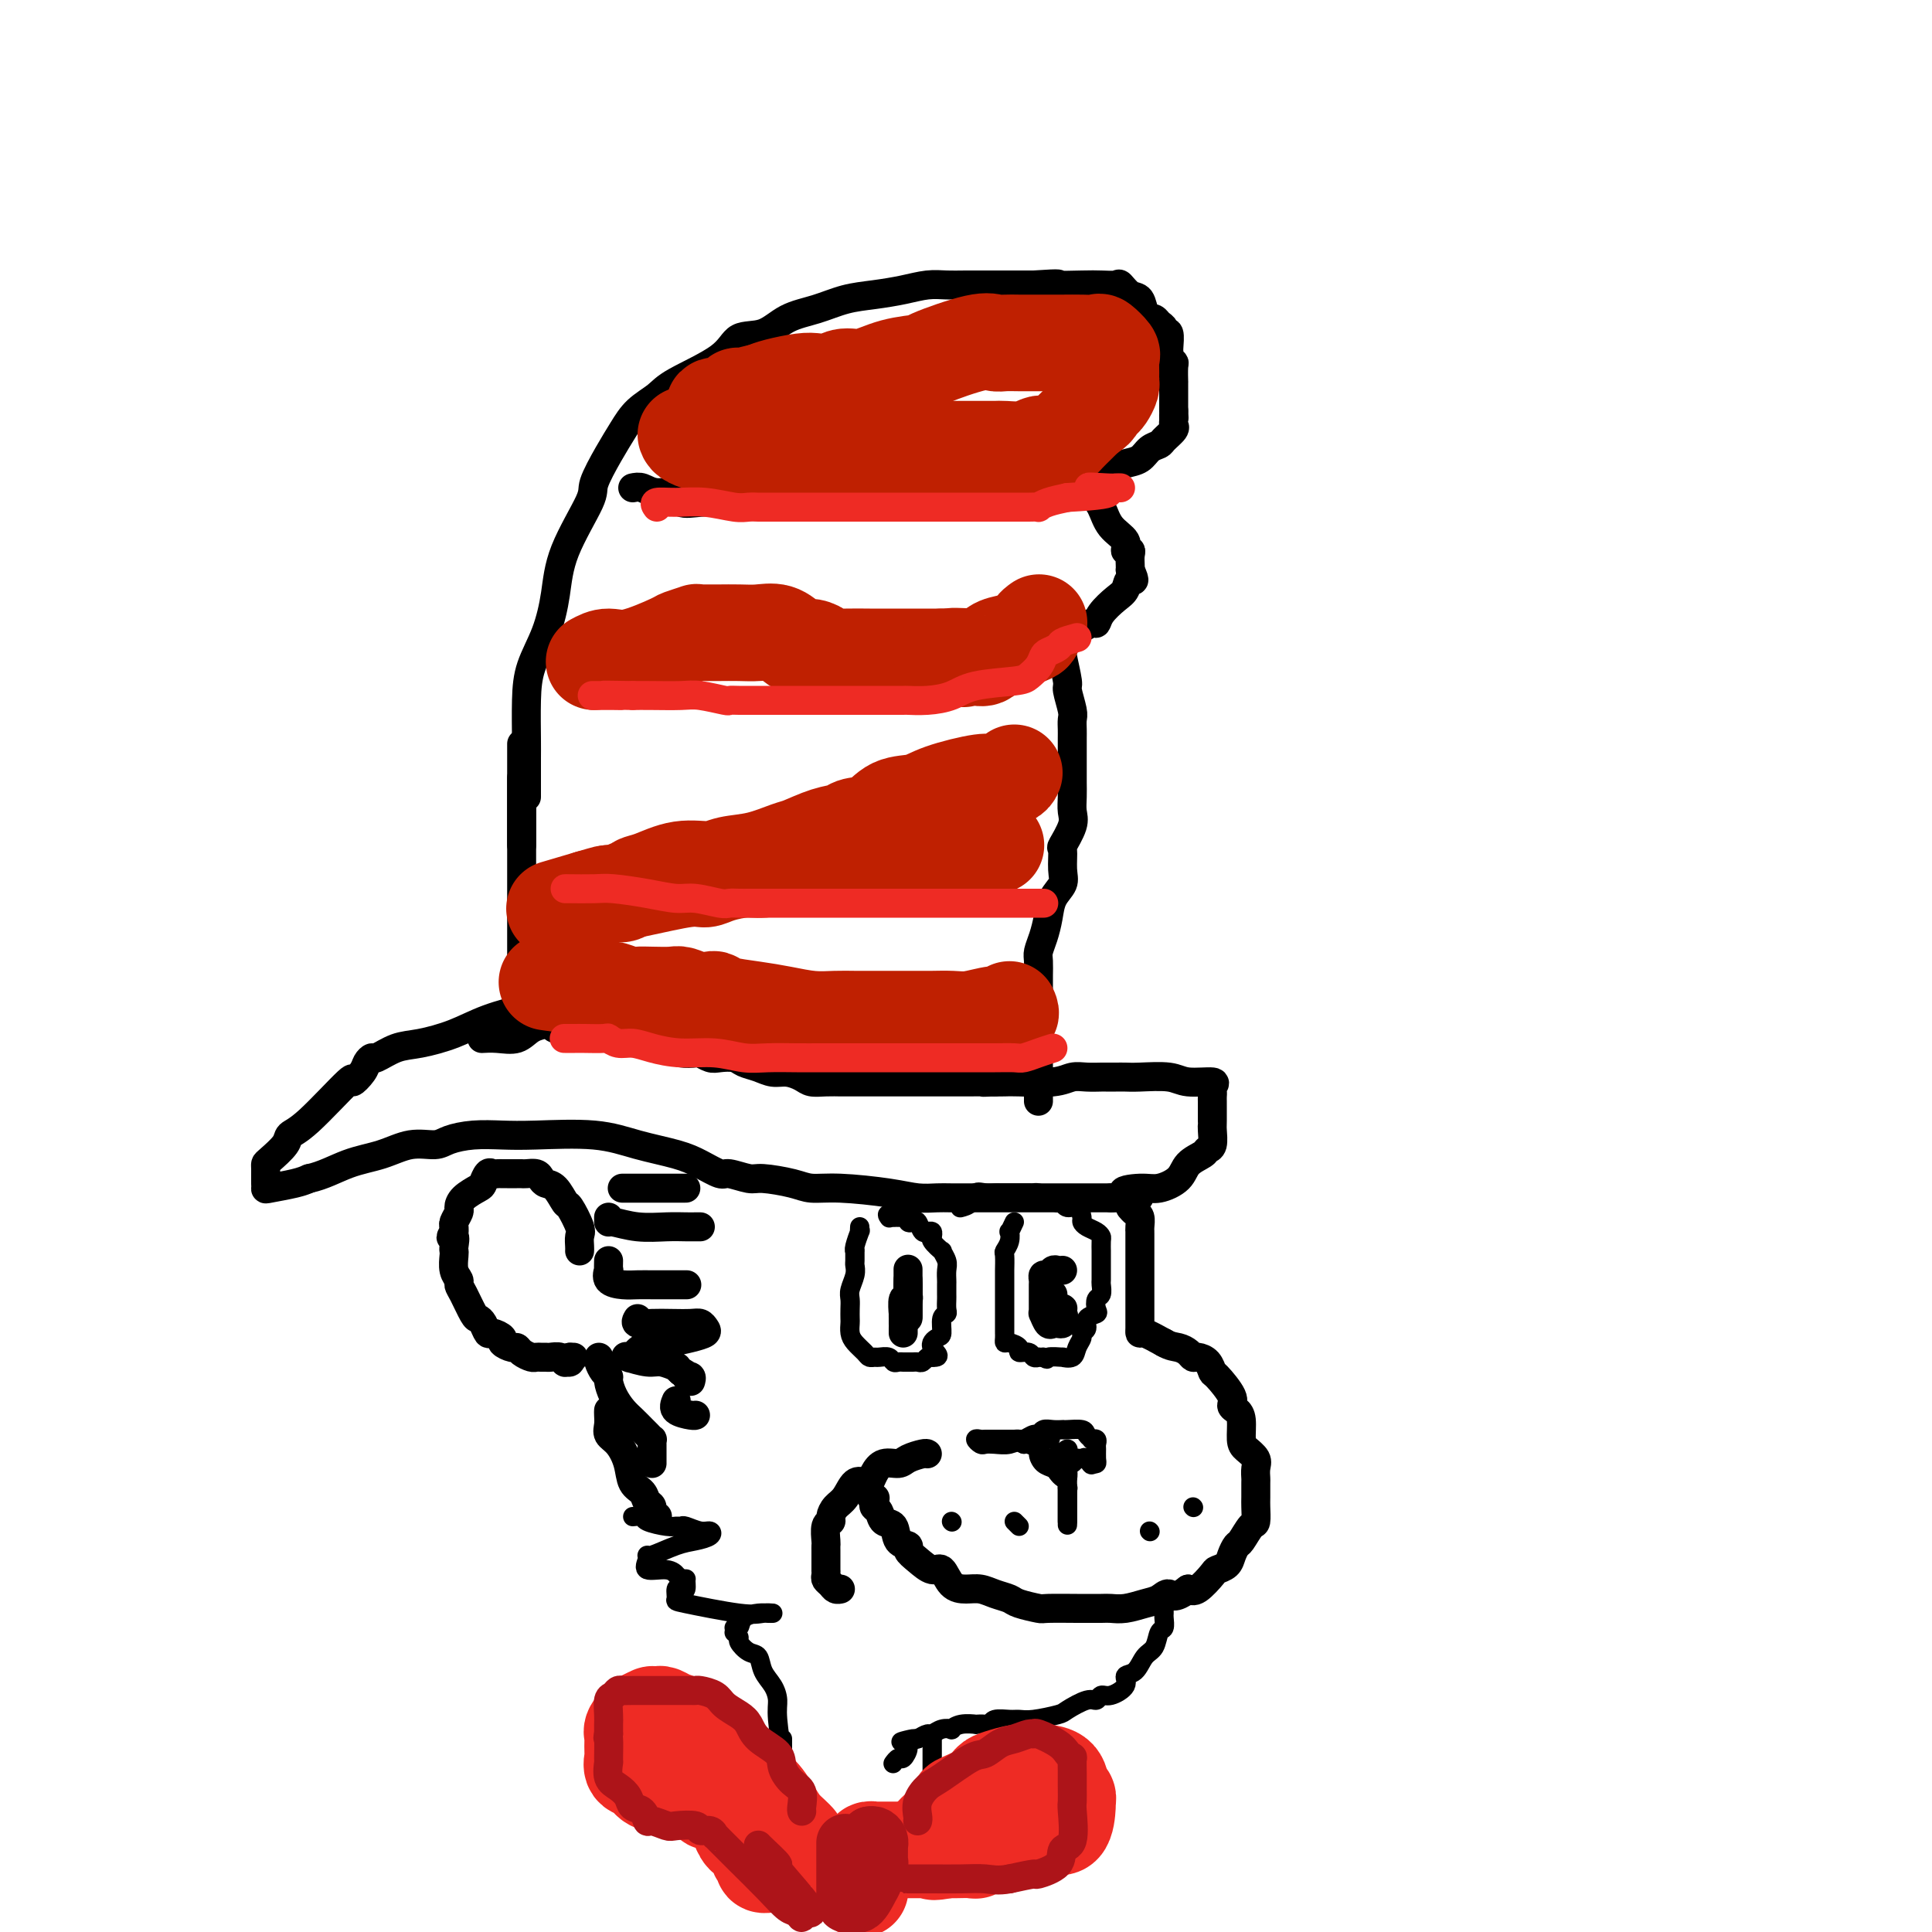 <svg viewBox='0 0 400 400' version='1.1' xmlns='http://www.w3.org/2000/svg' xmlns:xlink='http://www.w3.org/1999/xlink'><g fill='none' stroke='rgb(0,0,0)' stroke-width='6' stroke-linecap='round' stroke-linejoin='round'><path d='M109,165c-0.000,-0.330 -0.000,-0.659 0,-1c0.000,-0.341 0.001,-0.693 0,-2c-0.001,-1.307 -0.005,-3.568 0,-5c0.005,-1.432 0.018,-2.036 0,-4c-0.018,-1.964 -0.069,-5.290 0,-8c0.069,-2.710 0.258,-4.806 1,-7c0.742,-2.194 2.039,-4.485 3,-7c0.961,-2.515 1.587,-5.253 2,-8c0.413,-2.747 0.614,-5.504 2,-9c1.386,-3.496 3.959,-7.730 5,-10c1.041,-2.270 0.551,-2.575 1,-4c0.449,-1.425 1.836,-3.969 3,-6c1.164,-2.031 2.104,-3.550 3,-5c0.896,-1.450 1.746,-2.830 3,-4c1.254,-1.170 2.911,-2.129 4,-3c1.089,-0.871 1.608,-1.655 4,-3c2.392,-1.345 6.655,-3.252 9,-5c2.345,-1.748 2.772,-3.337 4,-4c1.228,-0.663 3.257,-0.401 5,-1c1.743,-0.599 3.200,-2.058 5,-3c1.800,-0.942 3.944,-1.366 6,-2c2.056,-0.634 4.024,-1.476 6,-2c1.976,-0.524 3.962,-0.729 6,-1c2.038,-0.271 4.130,-0.609 6,-1c1.870,-0.391 3.519,-0.837 5,-1c1.481,-0.163 2.795,-0.044 4,0c1.205,0.044 2.302,0.012 4,0c1.698,-0.012 3.995,-0.003 6,0c2.005,0.003 3.716,0.001 5,0c1.284,-0.001 2.142,-0.000 3,0'/><path d='M214,59c6.915,-0.465 4.703,-0.126 5,0c0.297,0.126 3.105,0.041 5,0c1.895,-0.041 2.879,-0.038 4,0c1.121,0.038 2.380,0.112 3,0c0.620,-0.112 0.600,-0.408 1,0c0.400,0.408 1.221,1.520 2,2c0.779,0.480 1.518,0.328 2,1c0.482,0.672 0.708,2.169 1,3c0.292,0.831 0.652,0.998 1,1c0.348,0.002 0.686,-0.160 1,0c0.314,0.160 0.606,0.642 1,1c0.394,0.358 0.890,0.593 1,1c0.110,0.407 -0.168,0.988 0,1c0.168,0.012 0.781,-0.543 1,0c0.219,0.543 0.045,2.185 0,3c-0.045,0.815 0.041,0.805 0,1c-0.041,0.195 -0.207,0.597 0,1c0.207,0.403 0.788,0.808 1,1c0.212,0.192 0.057,0.170 0,1c-0.057,0.830 -0.015,2.513 0,3c0.015,0.487 0.004,-0.220 0,0c-0.004,0.220 -0.001,1.368 0,2c0.001,0.632 0.000,0.747 0,1c-0.000,0.253 -0.000,0.645 0,1c0.000,0.355 0.000,0.673 0,1c-0.000,0.327 -0.000,0.664 0,1'/><path d='M243,85c0.153,2.655 0.034,1.292 0,1c-0.034,-0.292 0.017,0.485 0,1c-0.017,0.515 -0.102,0.767 0,1c0.102,0.233 0.390,0.447 0,1c-0.390,0.553 -1.458,1.443 -2,2c-0.542,0.557 -0.557,0.779 -1,1c-0.443,0.221 -1.315,0.440 -2,1c-0.685,0.560 -1.182,1.460 -2,2c-0.818,0.540 -1.957,0.722 -3,1c-1.043,0.278 -1.990,0.654 -3,1c-1.010,0.346 -2.082,0.661 -3,1c-0.918,0.339 -1.681,0.702 -2,1c-0.319,0.298 -0.193,0.530 0,1c0.193,0.470 0.453,1.177 1,2c0.547,0.823 1.380,1.761 2,3c0.620,1.239 1.028,2.779 2,4c0.972,1.221 2.509,2.124 3,3c0.491,0.876 -0.065,1.727 0,2c0.065,0.273 0.749,-0.030 1,0c0.251,0.030 0.068,0.393 0,1c-0.068,0.607 -0.019,1.459 0,2c0.019,0.541 0.010,0.770 0,1'/><path d='M234,118c1.433,3.138 0.514,1.983 0,2c-0.514,0.017 -0.623,1.205 -1,2c-0.377,0.795 -1.022,1.198 -2,2c-0.978,0.802 -2.289,2.005 -3,3c-0.711,0.995 -0.821,1.783 -1,2c-0.179,0.217 -0.428,-0.138 -1,0c-0.572,0.138 -1.466,0.769 -2,1c-0.534,0.231 -0.706,0.062 -1,0c-0.294,-0.062 -0.709,-0.017 -1,0c-0.291,0.017 -0.456,0.007 -1,0c-0.544,-0.007 -1.465,-0.012 -2,0c-0.535,0.012 -0.682,0.042 -1,0c-0.318,-0.042 -0.805,-0.155 -1,0c-0.195,0.155 -0.097,0.577 0,1'/><path d='M217,131c-0.983,0.944 1.061,2.305 2,3c0.939,0.695 0.773,0.724 1,2c0.227,1.276 0.845,3.798 1,5c0.155,1.202 -0.155,1.083 0,2c0.155,0.917 0.774,2.871 1,4c0.226,1.129 0.061,1.433 0,2c-0.061,0.567 -0.016,1.397 0,2c0.016,0.603 0.005,0.979 0,2c-0.005,1.021 -0.002,2.685 0,4c0.002,1.315 0.003,2.279 0,3c-0.003,0.721 -0.008,1.199 0,2c0.008,0.801 0.031,1.924 0,3c-0.031,1.076 -0.114,2.105 0,3c0.114,0.895 0.425,1.657 0,3c-0.425,1.343 -1.585,3.268 -2,4c-0.415,0.732 -0.086,0.271 0,1c0.086,0.729 -0.071,2.649 0,4c0.071,1.351 0.369,2.134 0,3c-0.369,0.866 -1.405,1.817 -2,3c-0.595,1.183 -0.748,2.600 -1,4c-0.252,1.400 -0.603,2.784 -1,4c-0.397,1.216 -0.838,2.264 -1,3c-0.162,0.736 -0.043,1.159 0,2c0.043,0.841 0.012,2.099 0,3c-0.012,0.901 -0.003,1.443 0,2c0.003,0.557 0.001,1.127 0,2c-0.001,0.873 -0.000,2.048 0,3c0.000,0.952 0.000,1.679 0,2c-0.000,0.321 -0.000,0.234 0,1c0.000,0.766 0.000,2.383 0,4'/><path d='M215,216c0.000,3.394 -0.000,2.380 0,2c0.000,-0.380 0.000,-0.127 0,1c-0.000,1.127 0.000,3.129 0,4c0.000,0.871 0.000,0.612 0,1c0.000,0.388 0.000,1.424 0,2c-0.000,0.576 0.000,0.694 0,1c0.000,0.306 -0.000,0.802 0,1c0.000,0.198 0.000,0.099 0,0'/><path d='M108,154c0.000,0.337 0.000,0.674 0,1c0.000,0.326 0.000,0.642 0,1c-0.000,0.358 0.000,0.758 0,2c0.000,1.242 0.000,3.325 0,4c0.000,0.675 0.000,-0.057 0,0c0.000,0.057 0.000,0.903 0,2c0.000,1.097 0.000,2.444 0,3c0.000,0.556 0.000,0.321 0,1c0.000,0.679 0.000,2.273 0,3c0.000,0.727 0.000,0.587 0,1c0.000,0.413 0.000,1.381 0,2c0.000,0.619 0.000,0.891 0,1c-0.000,0.109 0.000,0.054 0,0'/><path d='M131,101c0.626,-0.130 1.252,-0.259 2,0c0.748,0.259 1.618,0.907 3,1c1.382,0.093 3.274,-0.367 4,0c0.726,0.367 0.285,1.563 1,2c0.715,0.437 2.587,0.117 4,0c1.413,-0.117 2.366,-0.030 3,0c0.634,0.030 0.948,0.004 2,0c1.052,-0.004 2.841,0.013 4,0c1.159,-0.013 1.688,-0.056 3,0c1.312,0.056 3.408,0.212 5,0c1.592,-0.212 2.682,-0.793 4,-1c1.318,-0.207 2.865,-0.040 4,0c1.135,0.040 1.857,-0.046 3,0c1.143,0.046 2.706,0.223 4,0c1.294,-0.223 2.317,-0.845 3,-1c0.683,-0.155 1.024,0.156 2,0c0.976,-0.156 2.587,-0.778 4,-1c1.413,-0.222 2.628,-0.044 4,0c1.372,0.044 2.900,-0.044 4,0c1.100,0.044 1.771,0.222 3,0c1.229,-0.222 3.015,-0.844 4,-1c0.985,-0.156 1.170,0.153 2,0c0.830,-0.153 2.305,-0.767 3,-1c0.695,-0.233 0.609,-0.086 1,0c0.391,0.086 1.259,0.111 2,0c0.741,-0.111 1.356,-0.359 2,-1c0.644,-0.641 1.317,-1.677 2,-2c0.683,-0.323 1.376,0.067 2,0c0.624,-0.067 1.178,-0.591 2,-1c0.822,-0.409 1.911,-0.705 3,-1'/><path d='M220,94c1.538,-0.953 -0.117,-0.836 0,-1c0.117,-0.164 2.006,-0.608 3,-1c0.994,-0.392 1.093,-0.732 1,-1c-0.093,-0.268 -0.379,-0.464 0,-1c0.379,-0.536 1.421,-1.412 2,-2c0.579,-0.588 0.694,-0.889 1,-1c0.306,-0.111 0.802,-0.032 1,0c0.198,0.032 0.099,0.016 0,0'/><path d='M108,161c0.000,0.275 0.000,0.550 0,1c0.000,0.450 0.000,1.074 0,2c-0.000,0.926 0.000,2.154 0,3c0.000,0.846 0.000,1.311 0,2c0.000,0.689 0.000,1.602 0,2c0.000,0.398 0.000,0.281 0,1c0.000,0.719 0.000,2.275 0,3c0.000,0.725 0.000,0.619 0,1c0.000,0.381 0.000,1.250 0,2c0.000,0.750 0.000,1.383 0,2c0.000,0.617 0.000,1.220 0,2c0.000,0.780 0.000,1.738 0,2c-0.000,0.262 -0.000,-0.173 0,0c0.000,0.173 0.000,0.952 0,2c0.000,1.048 0.000,2.363 0,3c0.000,0.637 0.000,0.594 0,1c0.000,0.406 0.000,1.259 0,2c0.000,0.741 0.000,1.368 0,2c0.000,0.632 0.000,1.268 0,2c0.000,0.732 0.000,1.558 0,2c0.000,0.442 0.000,0.498 0,1c0.000,0.502 0.000,1.449 0,2c0.000,0.551 0.000,0.707 0,1c0.000,0.293 0.000,0.723 0,1c0.000,0.277 0.000,0.400 0,1c0.000,0.600 0.000,1.676 0,2c0.000,0.324 0.000,-0.105 0,0c0.000,0.105 0.000,0.744 0,1c0.000,0.256 0.000,0.128 0,0'/><path d='M108,207c-0.168,0.886 -0.337,1.771 0,2c0.337,0.229 1.179,-0.200 0,0c-1.179,0.200 -4.379,1.028 -7,2c-2.621,0.972 -4.663,2.088 -7,3c-2.337,0.912 -4.969,1.620 -7,2c-2.031,0.380 -3.460,0.433 -5,1c-1.540,0.567 -3.192,1.650 -4,2c-0.808,0.350 -0.774,-0.033 -1,0c-0.226,0.033 -0.714,0.481 -1,1c-0.286,0.519 -0.371,1.108 -1,2c-0.629,0.892 -1.802,2.086 -2,2c-0.198,-0.086 0.578,-1.452 -1,0c-1.578,1.452 -5.509,5.723 -8,8c-2.491,2.277 -3.543,2.559 -4,3c-0.457,0.441 -0.319,1.039 -1,2c-0.681,0.961 -2.183,2.285 -3,3c-0.817,0.715 -0.951,0.822 -1,1c-0.049,0.178 -0.014,0.427 0,1c0.014,0.573 0.006,1.471 0,2c-0.006,0.529 -0.010,0.689 0,1c0.010,0.311 0.034,0.774 0,1c-0.034,0.226 -0.124,0.215 1,0c1.124,-0.215 3.464,-0.633 5,-1c1.536,-0.367 2.268,-0.684 3,-1'/><path d='M64,244c2.858,-0.591 5.502,-2.070 8,-3c2.498,-0.930 4.851,-1.311 7,-2c2.149,-0.689 4.093,-1.687 6,-2c1.907,-0.313 3.777,0.060 5,0c1.223,-0.060 1.798,-0.554 3,-1c1.202,-0.446 3.031,-0.846 5,-1c1.969,-0.154 4.077,-0.063 6,0c1.923,0.063 3.661,0.099 7,0c3.339,-0.099 8.278,-0.334 12,0c3.722,0.334 6.227,1.237 9,2c2.773,0.763 5.814,1.385 8,2c2.186,0.615 3.516,1.222 5,2c1.484,0.778 3.121,1.728 4,2c0.879,0.272 1.000,-0.133 2,0c1.000,0.133 2.881,0.806 4,1c1.119,0.194 1.477,-0.089 3,0c1.523,0.089 4.209,0.549 6,1c1.791,0.451 2.685,0.891 4,1c1.315,0.109 3.049,-0.114 6,0c2.951,0.114 7.118,0.567 10,1c2.882,0.433 4.478,0.848 6,1c1.522,0.152 2.969,0.041 4,0c1.031,-0.041 1.647,-0.011 3,0c1.353,0.011 3.442,0.003 5,0c1.558,-0.003 2.584,-0.001 4,0c1.416,0.001 3.222,0.000 5,0c1.778,-0.000 3.529,-0.000 5,0c1.471,0.000 2.662,0.000 4,0c1.338,-0.000 2.822,-0.000 4,0c1.178,0.000 2.051,0.000 3,0c0.949,-0.000 1.975,-0.000 3,0'/><path d='M230,248c10.138,0.149 4.483,-0.477 3,-1c-1.483,-0.523 1.207,-0.942 3,-1c1.793,-0.058 2.690,0.244 4,0c1.310,-0.244 3.034,-1.033 4,-2c0.966,-0.967 1.173,-2.112 2,-3c0.827,-0.888 2.274,-1.520 3,-2c0.726,-0.480 0.730,-0.809 1,-1c0.270,-0.191 0.804,-0.244 1,-1c0.196,-0.756 0.052,-2.216 0,-3c-0.052,-0.784 -0.014,-0.893 0,-1c0.014,-0.107 0.004,-0.214 0,-1c-0.004,-0.786 -0.002,-2.252 0,-3c0.002,-0.748 0.005,-0.779 0,-1c-0.005,-0.221 -0.018,-0.633 0,-1c0.018,-0.367 0.065,-0.691 0,-1c-0.065,-0.309 -0.244,-0.605 0,-1c0.244,-0.395 0.911,-0.891 0,-1c-0.911,-0.109 -3.398,0.167 -5,0c-1.602,-0.167 -2.317,-0.777 -4,-1c-1.683,-0.223 -4.333,-0.060 -6,0c-1.667,0.060 -2.350,0.016 -3,0c-0.650,-0.016 -1.265,-0.005 -2,0c-0.735,0.005 -1.589,0.005 -2,0c-0.411,-0.005 -0.379,-0.015 -1,0c-0.621,0.015 -1.896,0.057 -3,0c-1.104,-0.057 -2.039,-0.211 -3,0c-0.961,0.211 -1.948,0.789 -4,1c-2.052,0.211 -5.168,0.057 -7,0c-1.832,-0.057 -2.381,-0.016 -3,0c-0.619,0.016 -1.310,0.008 -2,0'/><path d='M206,224c-5.244,0.155 -0.354,0.041 0,0c0.354,-0.041 -3.829,-0.011 -6,0c-2.171,0.011 -2.330,0.003 -4,0c-1.670,-0.003 -4.850,-0.001 -7,0c-2.150,0.001 -3.270,0.000 -4,0c-0.730,-0.000 -1.069,-0.000 -2,0c-0.931,0.000 -2.454,-0.000 -3,0c-0.546,0.000 -0.114,0.001 -1,0c-0.886,-0.001 -3.090,-0.003 -4,0c-0.910,0.003 -0.526,0.011 -1,0c-0.474,-0.011 -1.807,-0.041 -3,0c-1.193,0.041 -2.248,0.151 -3,0c-0.752,-0.151 -1.203,-0.565 -2,-1c-0.797,-0.435 -1.942,-0.891 -3,-1c-1.058,-0.109 -2.031,0.128 -3,0c-0.969,-0.128 -1.936,-0.622 -3,-1c-1.064,-0.378 -2.226,-0.641 -3,-1c-0.774,-0.359 -1.161,-0.814 -2,-1c-0.839,-0.186 -2.129,-0.102 -3,0c-0.871,0.102 -1.321,0.221 -2,0c-0.679,-0.221 -1.585,-0.781 -2,-1c-0.415,-0.219 -0.339,-0.096 -1,0c-0.661,0.096 -2.059,0.166 -3,0c-0.941,-0.166 -1.425,-0.566 -2,-1c-0.575,-0.434 -1.243,-0.901 -2,-1c-0.757,-0.099 -1.605,0.169 -2,0c-0.395,-0.169 -0.337,-0.776 -1,-1c-0.663,-0.224 -2.047,-0.064 -3,0c-0.953,0.064 -1.477,0.032 -2,0'/><path d='M129,215c-6.909,-1.635 -4.680,-1.223 -4,-1c0.680,0.223 -0.188,0.256 -1,0c-0.812,-0.256 -1.569,-0.800 -2,-1c-0.431,-0.200 -0.536,-0.057 -1,0c-0.464,0.057 -1.289,0.029 -2,0c-0.711,-0.029 -1.310,-0.059 -2,0c-0.690,0.059 -1.471,0.205 -2,0c-0.529,-0.205 -0.805,-0.763 -1,-1c-0.195,-0.237 -0.308,-0.155 -1,0c-0.692,0.155 -1.961,0.381 -3,1c-1.039,0.619 -1.847,1.630 -3,2c-1.153,0.370 -2.649,0.099 -4,0c-1.351,-0.099 -2.556,-0.027 -3,0c-0.444,0.027 -0.127,0.008 0,0c0.127,-0.008 0.063,-0.004 0,0'/><path d='M120,259c0.015,-0.225 0.030,-0.450 0,-1c-0.030,-0.550 -0.105,-1.426 0,-2c0.105,-0.574 0.389,-0.847 0,-2c-0.389,-1.153 -1.452,-3.187 -2,-4c-0.548,-0.813 -0.579,-0.404 -1,-1c-0.421,-0.596 -1.230,-2.198 -2,-3c-0.770,-0.802 -1.502,-0.803 -2,-1c-0.498,-0.197 -0.762,-0.589 -1,-1c-0.238,-0.411 -0.449,-0.842 -1,-1c-0.551,-0.158 -1.443,-0.042 -2,0c-0.557,0.042 -0.779,0.011 -1,0c-0.221,-0.011 -0.440,-0.002 -1,0c-0.560,0.002 -1.459,-0.001 -2,0c-0.541,0.001 -0.723,0.007 -1,0c-0.277,-0.007 -0.650,-0.028 -1,0c-0.350,0.028 -0.678,0.104 -1,0c-0.322,-0.104 -0.636,-0.389 -1,0c-0.364,0.389 -0.776,1.451 -1,2c-0.224,0.549 -0.260,0.585 -1,1c-0.740,0.415 -2.184,1.210 -3,2c-0.816,0.790 -1.003,1.573 -1,2c0.003,0.427 0.197,0.496 0,1c-0.197,0.504 -0.784,1.443 -1,2c-0.216,0.557 -0.062,0.730 0,1c0.062,0.270 0.031,0.635 0,1'/><path d='M94,255c-1.238,1.976 -0.333,0.917 0,1c0.333,0.083 0.093,1.307 0,2c-0.093,0.693 -0.040,0.854 0,1c0.040,0.146 0.065,0.278 0,1c-0.065,0.722 -0.221,2.036 0,3c0.221,0.964 0.819,1.578 1,2c0.181,0.422 -0.054,0.651 0,1c0.054,0.349 0.396,0.819 1,2c0.604,1.181 1.470,3.072 2,4c0.530,0.928 0.724,0.893 1,1c0.276,0.107 0.632,0.357 1,1c0.368,0.643 0.746,1.679 1,2c0.254,0.321 0.383,-0.072 1,0c0.617,0.072 1.722,0.611 2,1c0.278,0.389 -0.273,0.630 0,1c0.273,0.370 1.368,0.870 2,1c0.632,0.130 0.799,-0.109 1,0c0.201,0.109 0.435,0.565 1,1c0.565,0.435 1.460,0.849 2,1c0.540,0.151 0.726,0.039 1,0c0.274,-0.039 0.638,-0.007 1,0c0.362,0.007 0.723,-0.012 1,0c0.277,0.012 0.470,0.057 1,0c0.530,-0.057 1.396,-0.214 2,0c0.604,0.214 0.945,0.800 1,1c0.055,0.200 -0.178,0.015 0,0c0.178,-0.015 0.765,0.138 1,0c0.235,-0.138 0.117,-0.569 0,-1'/><path d='M118,281c1.333,0.000 0.667,0.000 0,0'/><path d='M142,246c-0.299,0.000 -0.597,0.000 -1,0c-0.403,0.000 -0.909,0.000 -1,0c-0.091,0.000 0.233,0.000 0,0c-0.233,-0.000 -1.022,0.000 -2,0c-0.978,0.000 -2.143,0.000 -3,0c-0.857,0.000 -1.405,0.000 -2,0c-0.595,0.000 -1.237,0.000 -2,0c-0.763,0.000 -1.647,0.000 -2,0c-0.353,0.000 -0.177,0.000 0,0'/><path d='M126,252c-0.003,0.453 -0.005,0.906 0,1c0.005,0.094 0.018,-0.171 1,0c0.982,0.171 2.932,0.778 5,1c2.068,0.222 4.253,0.060 6,0c1.747,-0.060 3.056,-0.016 4,0c0.944,0.016 1.523,0.004 2,0c0.477,-0.004 0.850,-0.001 1,0c0.150,0.001 0.075,0.001 0,0'/><path d='M126,261c-0.019,0.898 -0.039,1.796 0,2c0.039,0.204 0.135,-0.285 0,0c-0.135,0.285 -0.503,1.344 0,2c0.503,0.656 1.875,0.908 3,1c1.125,0.092 2.004,0.025 3,0c0.996,-0.025 2.111,-0.007 3,0c0.889,0.007 1.552,0.002 2,0c0.448,-0.002 0.681,-0.000 1,0c0.319,0.000 0.725,0.000 1,0c0.275,-0.000 0.420,-0.000 1,0c0.580,0.000 1.594,0.000 2,0c0.406,-0.000 0.203,-0.000 0,0'/><path d='M132,273c-0.247,0.422 -0.494,0.844 0,1c0.494,0.156 1.729,0.045 3,0c1.271,-0.045 2.577,-0.023 4,0c1.423,0.023 2.962,0.048 4,0c1.038,-0.048 1.574,-0.167 2,0c0.426,0.167 0.742,0.621 1,1c0.258,0.379 0.458,0.683 0,1c-0.458,0.317 -1.576,0.645 -3,1c-1.424,0.355 -3.156,0.735 -5,1c-1.844,0.265 -3.802,0.415 -5,1c-1.198,0.585 -1.637,1.606 -2,2c-0.363,0.394 -0.650,0.162 -1,0c-0.350,-0.162 -0.764,-0.254 0,0c0.764,0.254 2.705,0.855 4,1c1.295,0.145 1.945,-0.167 3,0c1.055,0.167 2.515,0.814 3,1c0.485,0.186 -0.004,-0.090 0,0c0.004,0.090 0.502,0.545 1,1'/><path d='M141,284c1.713,0.707 0.995,0.973 1,1c0.005,0.027 0.732,-0.185 1,0c0.268,0.185 0.077,0.767 0,1c-0.077,0.233 -0.038,0.116 0,0'/><path d='M140,290c-0.310,0.732 -0.619,1.464 0,2c0.619,0.536 2.167,0.875 3,1c0.833,0.125 0.952,0.036 1,0c0.048,-0.036 0.024,-0.018 0,0'/><path d='M124,281c-0.082,0.223 -0.163,0.447 0,1c0.163,0.553 0.572,1.436 1,2c0.428,0.564 0.877,0.808 1,1c0.123,0.192 -0.079,0.331 0,1c0.079,0.669 0.441,1.867 1,3c0.559,1.133 1.316,2.203 2,3c0.684,0.797 1.293,1.323 2,2c0.707,0.677 1.510,1.505 2,2c0.490,0.495 0.667,0.657 1,1c0.333,0.343 0.821,0.865 1,1c0.179,0.135 0.048,-0.119 0,0c-0.048,0.119 -0.013,0.610 0,1c0.013,0.390 0.003,0.679 0,1c-0.003,0.321 -0.001,0.674 0,1c0.001,0.326 0.000,0.626 0,1c-0.000,0.374 -0.000,0.821 0,1c0.000,0.179 0.000,0.089 0,0'/><path d='M126,292c-0.012,0.247 -0.024,0.494 0,1c0.024,0.506 0.085,1.270 0,2c-0.085,0.730 -0.317,1.427 0,2c0.317,0.573 1.184,1.022 2,2c0.816,0.978 1.582,2.484 2,4c0.418,1.516 0.489,3.041 1,4c0.511,0.959 1.461,1.353 2,2c0.539,0.647 0.667,1.546 1,2c0.333,0.454 0.873,0.462 1,1c0.127,0.538 -0.158,1.606 0,2c0.158,0.394 0.759,0.112 1,0c0.241,-0.112 0.120,-0.056 0,0'/><path d='M234,250c0.309,0.361 0.619,0.723 1,1c0.381,0.277 0.834,0.470 1,1c0.166,0.530 0.044,1.399 0,2c-0.044,0.601 -0.012,0.935 0,1c0.012,0.065 0.003,-0.138 0,0c-0.003,0.138 -0.001,0.618 0,1c0.001,0.382 0.000,0.666 0,1c-0.000,0.334 -0.000,0.720 0,1c0.000,0.280 0.000,0.455 0,1c-0.000,0.545 -0.000,1.459 0,2c0.000,0.541 0.000,0.708 0,1c-0.000,0.292 -0.000,0.708 0,1c0.000,0.292 0.000,0.458 0,1c-0.000,0.542 -0.000,1.459 0,2c0.000,0.541 0.000,0.707 0,1c-0.000,0.293 -0.000,0.712 0,1c0.000,0.288 0.000,0.444 0,1c-0.000,0.556 -0.000,1.512 0,2c0.000,0.488 0.001,0.507 0,1c-0.001,0.493 -0.003,1.458 0,2c0.003,0.542 0.011,0.661 0,1c-0.011,0.339 -0.041,0.899 0,1c0.041,0.101 0.155,-0.257 1,0c0.845,0.257 2.423,1.128 4,2'/><path d='M241,278c1.346,0.801 2.209,0.805 3,1c0.791,0.195 1.508,0.582 2,1c0.492,0.418 0.760,0.869 1,1c0.240,0.131 0.454,-0.057 1,0c0.546,0.057 1.424,0.358 2,1c0.576,0.642 0.851,1.625 1,2c0.149,0.375 0.173,0.143 1,1c0.827,0.857 2.456,2.803 3,4c0.544,1.197 0.004,1.643 0,2c-0.004,0.357 0.528,0.623 1,1c0.472,0.377 0.883,0.863 1,2c0.117,1.137 -0.060,2.925 0,4c0.060,1.075 0.356,1.438 1,2c0.644,0.562 1.637,1.324 2,2c0.363,0.676 0.097,1.268 0,2c-0.097,0.732 -0.026,1.605 0,2c0.026,0.395 0.005,0.313 0,1c-0.005,0.687 0.006,2.142 0,3c-0.006,0.858 -0.029,1.118 0,2c0.029,0.882 0.110,2.386 0,3c-0.110,0.614 -0.409,0.339 -1,1c-0.591,0.661 -1.472,2.258 -2,3c-0.528,0.742 -0.703,0.631 -1,1c-0.297,0.369 -0.716,1.220 -1,2c-0.284,0.780 -0.432,1.488 -1,2c-0.568,0.512 -1.554,0.828 -2,1c-0.446,0.172 -0.351,0.200 -1,1c-0.649,0.800 -2.043,2.371 -3,3c-0.957,0.629 -1.479,0.314 -2,0'/><path d='M246,329c-2.985,2.344 -3.447,1.202 -4,1c-0.553,-0.202 -1.196,0.534 -2,1c-0.804,0.466 -1.767,0.661 -3,1c-1.233,0.339 -2.735,0.823 -4,1c-1.265,0.177 -2.294,0.047 -3,0c-0.706,-0.047 -1.089,-0.012 -2,0c-0.911,0.012 -2.349,0.000 -3,0c-0.651,-0.000 -0.516,0.011 -2,0c-1.484,-0.011 -4.589,-0.044 -6,0c-1.411,0.044 -1.129,0.166 -2,0c-0.871,-0.166 -2.893,-0.619 -4,-1c-1.107,-0.381 -1.297,-0.691 -2,-1c-0.703,-0.309 -1.918,-0.616 -3,-1c-1.082,-0.384 -2.032,-0.844 -3,-1c-0.968,-0.156 -1.953,-0.009 -3,0c-1.047,0.009 -2.155,-0.120 -3,-1c-0.845,-0.880 -1.426,-2.513 -2,-3c-0.574,-0.487 -1.142,0.170 -2,0c-0.858,-0.170 -2.008,-1.167 -3,-2c-0.992,-0.833 -1.828,-1.504 -2,-2c-0.172,-0.496 0.319,-0.819 0,-1c-0.319,-0.181 -1.448,-0.219 -2,-1c-0.552,-0.781 -0.526,-2.303 -1,-3c-0.474,-0.697 -1.447,-0.568 -2,-1c-0.553,-0.432 -0.687,-1.424 -1,-2c-0.313,-0.576 -0.804,-0.736 -1,-1c-0.196,-0.264 -0.098,-0.632 0,-1'/><path d='M181,311c-1.400,-2.089 -0.400,-1.311 0,-1c0.400,0.311 0.200,0.156 0,0'/><path d='M192,301c-0.123,-0.080 -0.246,-0.159 -1,0c-0.754,0.159 -2.139,0.558 -3,1c-0.861,0.442 -1.200,0.928 -2,1c-0.800,0.072 -2.063,-0.271 -3,0c-0.937,0.271 -1.549,1.154 -2,2c-0.451,0.846 -0.740,1.654 -1,2c-0.260,0.346 -0.490,0.229 -1,0c-0.510,-0.229 -1.298,-0.569 -2,0c-0.702,0.569 -1.316,2.048 -2,3c-0.684,0.952 -1.437,1.376 -2,2c-0.563,0.624 -0.935,1.448 -1,2c-0.065,0.552 0.179,0.831 0,1c-0.179,0.169 -0.780,0.228 -1,1c-0.220,0.772 -0.059,2.257 0,3c0.059,0.743 0.016,0.745 0,1c-0.016,0.255 -0.004,0.765 0,1c0.004,0.235 0.000,0.196 0,1c-0.000,0.804 0.003,2.453 0,3c-0.003,0.547 -0.012,-0.007 0,0c0.012,0.007 0.045,0.576 0,1c-0.045,0.424 -0.170,0.702 0,1c0.170,0.298 0.633,0.616 1,1c0.367,0.384 0.637,0.834 1,1c0.363,0.166 0.818,0.047 1,0c0.182,-0.047 0.091,-0.024 0,0'/></g>
<g fill='none' stroke='rgb(0,0,0)' stroke-width='4' stroke-linecap='round' stroke-linejoin='round'><path d='M178,254c-0.030,0.504 -0.061,1.009 0,1c0.061,-0.009 0.212,-0.531 0,0c-0.212,0.531 -0.789,2.117 -1,3c-0.211,0.883 -0.055,1.065 0,1c0.055,-0.065 0.011,-0.376 0,0c-0.011,0.376 0.011,1.437 0,2c-0.011,0.563 -0.056,0.626 0,1c0.056,0.374 0.211,1.060 0,2c-0.211,0.940 -0.788,2.135 -1,3c-0.212,0.865 -0.057,1.401 0,2c0.057,0.599 0.017,1.263 0,2c-0.017,0.737 -0.012,1.549 0,2c0.012,0.451 0.030,0.541 0,1c-0.030,0.459 -0.110,1.286 0,2c0.110,0.714 0.410,1.316 1,2c0.590,0.684 1.471,1.450 2,2c0.529,0.550 0.705,0.883 1,1c0.295,0.117 0.709,0.017 1,0c0.291,-0.017 0.459,0.048 1,0c0.541,-0.048 1.454,-0.209 2,0c0.546,0.209 0.724,0.788 1,1c0.276,0.212 0.651,0.057 1,0c0.349,-0.057 0.671,-0.014 1,0c0.329,0.014 0.666,0.000 1,0c0.334,-0.000 0.667,0.014 1,0c0.333,-0.014 0.667,-0.055 1,0c0.333,0.055 0.667,0.207 1,0c0.333,-0.207 0.667,-0.773 1,-1c0.333,-0.227 0.667,-0.113 1,0'/><path d='M193,281c2.432,0.128 0.512,-1.051 0,-2c-0.512,-0.949 0.385,-1.668 1,-2c0.615,-0.332 0.949,-0.278 1,-1c0.051,-0.722 -0.183,-2.220 0,-3c0.183,-0.780 0.781,-0.843 1,-1c0.219,-0.157 0.059,-0.408 0,-1c-0.059,-0.592 -0.016,-1.524 0,-2c0.016,-0.476 0.005,-0.497 0,-1c-0.005,-0.503 -0.006,-1.488 0,-2c0.006,-0.512 0.018,-0.552 0,-1c-0.018,-0.448 -0.065,-1.303 0,-2c0.065,-0.697 0.242,-1.234 0,-2c-0.242,-0.766 -0.902,-1.759 -1,-2c-0.098,-0.241 0.367,0.271 0,0c-0.367,-0.271 -1.566,-1.326 -2,-2c-0.434,-0.674 -0.101,-0.966 0,-1c0.101,-0.034 -0.028,0.189 0,0c0.028,-0.189 0.215,-0.790 0,-1c-0.215,-0.210 -0.831,-0.028 -1,0c-0.169,0.028 0.108,-0.097 0,0c-0.108,0.097 -0.603,0.414 -1,0c-0.397,-0.414 -0.697,-1.561 -1,-2c-0.303,-0.439 -0.609,-0.170 -1,0c-0.391,0.170 -0.868,0.241 -1,0c-0.132,-0.241 0.080,-0.796 0,-1c-0.080,-0.204 -0.451,-0.058 -1,0c-0.549,0.058 -1.274,0.029 -2,0'/><path d='M185,252c-1.778,-1.089 -1.222,-0.311 -1,0c0.222,0.311 0.111,0.156 0,0'/><path d='M210,253c-0.415,0.890 -0.829,1.780 -1,2c-0.171,0.220 -0.098,-0.232 0,0c0.098,0.232 0.223,1.146 0,2c-0.223,0.854 -0.792,1.646 -1,2c-0.208,0.354 -0.056,0.269 0,1c0.056,0.731 0.015,2.278 0,3c-0.015,0.722 -0.004,0.618 0,1c0.004,0.382 0.001,1.251 0,2c-0.001,0.749 -0.000,1.380 0,2c0.000,0.620 0.000,1.230 0,2c-0.000,0.770 -0.000,1.699 0,2c0.000,0.301 -0.000,-0.025 0,0c0.000,0.025 0.000,0.402 0,1c-0.000,0.598 -0.000,1.418 0,2c0.000,0.582 0.002,0.926 0,1c-0.002,0.074 -0.007,-0.121 0,0c0.007,0.121 0.024,0.558 0,1c-0.024,0.442 -0.091,0.888 0,1c0.091,0.112 0.339,-0.110 1,0c0.661,0.110 1.736,0.551 2,1c0.264,0.449 -0.284,0.905 0,1c0.284,0.095 1.399,-0.171 2,0c0.601,0.171 0.687,0.778 1,1c0.313,0.222 0.854,0.060 1,0c0.146,-0.060 -0.101,-0.017 0,0c0.101,0.017 0.551,0.009 1,0'/><path d='M216,281c1.274,0.772 0.460,0.201 1,0c0.540,-0.201 2.436,-0.032 3,0c0.564,0.032 -0.204,-0.072 0,0c0.204,0.072 1.379,0.318 2,0c0.621,-0.318 0.686,-1.202 1,-2c0.314,-0.798 0.876,-1.509 1,-2c0.124,-0.491 -0.191,-0.760 0,-1c0.191,-0.240 0.887,-0.449 1,-1c0.113,-0.551 -0.358,-1.442 0,-2c0.358,-0.558 1.546,-0.784 2,-1c0.454,-0.216 0.174,-0.424 0,-1c-0.174,-0.576 -0.243,-1.521 0,-2c0.243,-0.479 0.797,-0.493 1,-1c0.203,-0.507 0.054,-1.507 0,-2c-0.054,-0.493 -0.015,-0.480 0,-1c0.015,-0.520 0.004,-1.572 0,-2c-0.004,-0.428 -0.000,-0.233 0,-1c0.000,-0.767 -0.002,-2.496 0,-3c0.002,-0.504 0.008,0.216 0,0c-0.008,-0.216 -0.030,-1.368 0,-2c0.030,-0.632 0.114,-0.746 0,-1c-0.114,-0.254 -0.425,-0.650 -1,-1c-0.575,-0.350 -1.415,-0.653 -2,-1c-0.585,-0.347 -0.917,-0.738 -1,-1c-0.083,-0.262 0.083,-0.396 0,-1c-0.083,-0.604 -0.414,-1.677 -1,-2c-0.586,-0.323 -1.427,0.105 -2,0c-0.573,-0.105 -0.878,-0.744 -1,-1c-0.122,-0.256 -0.061,-0.128 0,0'/><path d='M220,249c-1.371,-1.038 -0.798,-0.135 -1,0c-0.202,0.135 -1.178,-0.500 -2,-1c-0.822,-0.500 -1.491,-0.866 -2,-1c-0.509,-0.134 -0.856,-0.036 -1,0c-0.144,0.036 -0.083,0.010 -1,0c-0.917,-0.010 -2.813,-0.004 -4,0c-1.187,0.004 -1.665,0.008 -2,0c-0.335,-0.008 -0.528,-0.027 -1,0c-0.472,0.027 -1.223,0.098 -2,0c-0.777,-0.098 -1.579,-0.367 -2,0c-0.421,0.367 -0.459,1.368 -1,2c-0.541,0.632 -1.583,0.895 -2,1c-0.417,0.105 -0.208,0.053 0,0'/><path d='M210,298c0.363,-0.033 0.727,-0.065 1,0c0.273,0.065 0.457,0.228 1,0c0.543,-0.228 1.445,-0.846 2,-1c0.555,-0.154 0.761,0.155 1,0c0.239,-0.155 0.510,-0.773 1,-1c0.490,-0.227 1.200,-0.061 2,0c0.800,0.061 1.692,0.019 2,0c0.308,-0.019 0.034,-0.016 0,0c-0.034,0.016 0.172,0.043 1,0c0.828,-0.043 2.278,-0.156 3,0c0.722,0.156 0.715,0.581 1,1c0.285,0.419 0.861,0.832 1,1c0.139,0.168 -0.159,0.090 0,0c0.159,-0.090 0.775,-0.192 1,0c0.225,0.192 0.057,0.679 0,1c-0.057,0.321 -0.005,0.478 0,1c0.005,0.522 -0.037,1.410 0,2c0.037,0.590 0.153,0.883 0,1c-0.153,0.117 -0.577,0.059 -1,0'/><path d='M226,303c0.131,0.852 -0.543,-0.518 -1,-1c-0.457,-0.482 -0.697,-0.075 -1,0c-0.303,0.075 -0.669,-0.183 -1,0c-0.331,0.183 -0.628,0.806 -1,1c-0.372,0.194 -0.821,-0.042 -1,0c-0.179,0.042 -0.088,0.362 0,1c0.088,0.638 0.175,1.595 0,2c-0.175,0.405 -0.611,0.259 -1,0c-0.389,-0.259 -0.729,-0.633 -1,-1c-0.271,-0.367 -0.472,-0.729 -1,-1c-0.528,-0.271 -1.385,-0.451 -2,-1c-0.615,-0.549 -0.990,-1.467 -1,-2c-0.010,-0.533 0.343,-0.682 0,-1c-0.343,-0.318 -1.384,-0.805 -2,-1c-0.616,-0.195 -0.808,-0.097 -1,0'/><path d='M212,299c-1.455,-0.775 -2.093,-0.211 -3,0c-0.907,0.211 -2.082,0.071 -3,0c-0.918,-0.071 -1.579,-0.072 -2,0c-0.421,0.072 -0.603,0.215 -1,0c-0.397,-0.215 -1.009,-0.790 -1,-1c0.009,-0.210 0.640,-0.056 1,0c0.360,0.056 0.449,0.015 1,0c0.551,-0.015 1.562,-0.004 2,0c0.438,0.004 0.301,0.001 1,0c0.699,-0.001 2.234,-0.000 3,0c0.766,0.000 0.765,0.000 1,0c0.235,-0.000 0.707,-0.000 1,0c0.293,0.000 0.409,0.000 1,0c0.591,-0.000 1.659,-0.000 2,0c0.341,0.000 -0.045,0.000 0,0c0.045,-0.000 0.523,-0.000 1,0'/><path d='M216,298c2.237,-0.201 1.331,-0.204 1,0c-0.331,0.204 -0.087,0.616 0,1c0.087,0.384 0.017,0.741 0,1c-0.017,0.259 0.019,0.421 0,1c-0.019,0.579 -0.092,1.576 0,2c0.092,0.424 0.351,0.274 1,0c0.649,-0.274 1.689,-0.671 2,-1c0.311,-0.329 -0.109,-0.588 0,-1c0.109,-0.412 0.745,-0.975 1,-1c0.255,-0.025 0.127,0.487 0,1'/><path d='M221,301c0.778,0.689 0.222,0.911 0,1c-0.222,0.089 -0.111,0.044 0,0'/><path d='M221,302c0.000,0.447 0.000,0.893 0,1c0.000,0.107 0.000,-0.127 0,0c0.000,0.127 0.000,0.614 0,1c0.000,0.386 0.000,0.670 0,1c0.000,0.330 0.000,0.704 0,1c0.000,0.296 -0.000,0.512 0,1c0.000,0.488 0.000,1.247 0,2c0.000,0.753 0.000,1.501 0,2c0.000,0.499 0.000,0.750 0,1c0.000,0.250 0.000,0.500 0,1c0.000,0.500 0.000,1.250 0,2'/><path d='M221,315c0.000,1.832 0.000,-0.086 0,-1c0.000,-0.914 0.000,-0.822 0,-1c0.000,-0.178 0.000,-0.626 0,-1c0.000,-0.374 0.000,-0.675 0,-1c0.000,-0.325 -0.000,-0.675 0,-1c0.000,-0.325 0.000,-0.626 0,-1c0.000,-0.374 0.000,-0.821 0,-1c0.000,-0.179 0.000,-0.089 0,0'/><path d='M221,308c0.000,0.000 0.100,0.100 0.1,0.1'/><path d='M238,317c0.000,0.000 0.100,0.100 0.1,0.1'/><path d='M247,312c0.000,0.000 0.100,0.100 0.1,0.1'/><path d='M211,316c-0.417,-0.417 -0.833,-0.833 -1,-1c-0.167,-0.167 -0.083,-0.083 0,0'/><path d='M197,315c0.000,0.000 0.100,0.100 0.1,0.1'/></g>
<g fill='none' stroke='rgb(0,0,0)' stroke-width='6' stroke-linecap='round' stroke-linejoin='round'><path d='M188,263c0.000,-0.202 0.000,-0.404 0,0c0.000,0.404 0.000,1.414 0,2c0.000,0.586 0.000,0.748 0,1c0.000,0.252 0.000,0.592 0,1c0.000,0.408 0.000,0.883 0,1c0.000,0.117 0.000,-0.124 0,0c0.000,0.124 0.000,0.612 0,1c0.000,0.388 0.000,0.675 0,1c0.000,0.325 0.000,0.689 0,1c0.000,0.311 -0.000,0.568 0,1c0.000,0.432 0.000,1.039 0,1c0.000,-0.039 0.000,-0.726 0,-1c0.000,-0.274 0.000,-0.137 0,0'/><path d='M188,272c0.000,1.214 0.000,-0.252 0,-1c0.000,-0.748 0.000,-0.778 0,-1c0.000,-0.222 0.000,-0.638 0,-1c0.000,-0.362 0.000,-0.672 0,-1c0.000,-0.328 0.000,-0.676 0,-1c0.000,-0.324 0.000,-0.626 0,-1c0.000,-0.374 0.000,-0.821 0,-1c0.000,-0.179 0.000,-0.089 0,0'/><path d='M220,263c-0.332,0.032 -0.663,0.065 -1,0c-0.337,-0.065 -0.679,-0.226 -1,0c-0.321,0.226 -0.622,0.839 -1,1c-0.378,0.161 -0.833,-0.129 -1,0c-0.167,0.129 -0.045,0.679 0,1c0.045,0.321 0.012,0.415 0,1c-0.012,0.585 -0.003,1.662 0,2c0.003,0.338 0.001,-0.063 0,0c-0.001,0.063 -0.001,0.589 0,1c0.001,0.411 0.003,0.706 0,1c-0.003,0.294 -0.012,0.587 0,1c0.012,0.413 0.044,0.948 0,1c-0.044,0.052 -0.166,-0.378 0,0c0.166,0.378 0.619,1.562 1,2c0.381,0.438 0.690,0.128 1,0c0.310,-0.128 0.622,-0.073 1,0c0.378,0.073 0.822,0.164 1,0c0.178,-0.164 0.089,-0.582 0,-1'/><path d='M220,273c0.463,-0.397 0.121,-0.890 0,-1c-0.121,-0.110 -0.022,0.164 0,0c0.022,-0.164 -0.033,-0.765 0,-1c0.033,-0.235 0.152,-0.105 0,0c-0.152,0.105 -0.577,0.186 -1,0c-0.423,-0.186 -0.845,-0.637 -1,-1c-0.155,-0.363 -0.042,-0.636 0,-1c0.042,-0.364 0.012,-0.818 0,-1c-0.012,-0.182 -0.006,-0.091 0,0'/><path d='M188,266c0.008,0.346 0.016,0.693 0,1c-0.016,0.307 -0.057,0.575 0,1c0.057,0.425 0.211,1.006 0,1c-0.211,-0.006 -0.789,-0.601 -1,0c-0.211,0.601 -0.057,2.396 0,3c0.057,0.604 0.015,0.018 0,0c-0.015,-0.018 -0.004,0.534 0,1c0.004,0.466 0.001,0.848 0,1c-0.001,0.152 -0.001,0.076 0,0'/><path d='M187,275c0.000,0.422 0.000,0.844 0,1c0.000,0.156 0.000,0.044 0,0c0.000,-0.044 0.000,-0.022 0,0'/></g>
<g fill='none' stroke='rgb(0,0,0)' stroke-width='4' stroke-linecap='round' stroke-linejoin='round'><path d='M241,333c0.007,0.368 0.014,0.736 0,1c-0.014,0.264 -0.048,0.426 0,1c0.048,0.574 0.179,1.562 0,2c-0.179,0.438 -0.669,0.326 -1,1c-0.331,0.674 -0.503,2.133 -1,3c-0.497,0.867 -1.320,1.140 -2,2c-0.680,0.860 -1.219,2.306 -2,3c-0.781,0.694 -1.806,0.635 -2,1c-0.194,0.365 0.442,1.154 0,2c-0.442,0.846 -1.961,1.750 -3,2c-1.039,0.250 -1.598,-0.155 -2,0c-0.402,0.155 -0.646,0.868 -1,1c-0.354,0.132 -0.819,-0.319 -2,0c-1.181,0.319 -3.078,1.406 -4,2c-0.922,0.594 -0.870,0.694 -2,1c-1.130,0.306 -3.441,0.818 -5,1c-1.559,0.182 -2.367,0.035 -3,0c-0.633,-0.035 -1.092,0.043 -2,0c-0.908,-0.043 -2.265,-0.207 -3,0c-0.735,0.207 -0.847,0.787 -1,1c-0.153,0.213 -0.346,0.061 -1,0c-0.654,-0.061 -1.767,-0.030 -2,0c-0.233,0.030 0.415,0.060 0,0c-0.415,-0.060 -1.894,-0.208 -3,0c-1.106,0.208 -1.840,0.773 -2,1c-0.160,0.227 0.253,0.116 0,0c-0.253,-0.116 -1.171,-0.237 -2,0c-0.829,0.237 -1.569,0.833 -2,1c-0.431,0.167 -0.552,-0.095 -1,0c-0.448,0.095 -1.224,0.548 -2,1'/><path d='M190,360c-6.350,1.339 -2.226,0.186 -1,0c1.226,-0.186 -0.446,0.595 -1,1c-0.554,0.405 0.009,0.435 0,1c-0.009,0.565 -0.590,1.667 -1,2c-0.410,0.333 -0.649,-0.103 -1,0c-0.351,0.103 -0.815,0.744 -1,1c-0.185,0.256 -0.093,0.128 0,0'/><path d='M131,314c0.839,-0.083 1.678,-0.165 2,0c0.322,0.165 0.126,0.579 1,1c0.874,0.421 2.818,0.849 4,1c1.182,0.151 1.602,0.026 2,0c0.398,-0.026 0.774,0.049 1,0c0.226,-0.049 0.301,-0.220 1,0c0.699,0.220 2.023,0.831 3,1c0.977,0.169 1.607,-0.105 2,0c0.393,0.105 0.550,0.588 0,1c-0.550,0.412 -1.807,0.753 -3,1c-1.193,0.247 -2.323,0.400 -4,1c-1.677,0.600 -3.900,1.648 -5,2c-1.100,0.352 -1.075,0.007 -1,0c0.075,-0.007 0.202,0.323 0,1c-0.202,0.677 -0.731,1.701 0,2c0.731,0.299 2.722,-0.126 4,0c1.278,0.126 1.844,0.803 2,1c0.156,0.197 -0.098,-0.087 0,0c0.098,0.087 0.549,0.543 1,1'/><path d='M141,327c1.298,0.190 1.042,-0.334 1,0c-0.042,0.334 0.130,1.527 0,2c-0.130,0.473 -0.562,0.225 -1,0c-0.438,-0.225 -0.882,-0.428 -1,0c-0.118,0.428 0.091,1.488 0,2c-0.091,0.512 -0.483,0.477 2,1c2.483,0.523 7.840,1.604 11,2c3.160,0.396 4.124,0.106 5,0c0.876,-0.106 1.664,-0.027 2,0c0.336,0.027 0.221,0.001 0,0c-0.221,-0.001 -0.546,0.024 -1,0c-0.454,-0.024 -1.036,-0.098 -2,0c-0.964,0.098 -2.310,0.366 -3,1c-0.690,0.634 -0.724,1.632 -1,2c-0.276,0.368 -0.793,0.105 -1,0c-0.207,-0.105 -0.103,-0.053 0,0'/><path d='M152,338c0.468,0.367 0.937,0.734 1,1c0.063,0.266 -0.278,0.430 0,1c0.278,0.570 1.175,1.545 2,2c0.825,0.455 1.579,0.388 2,1c0.421,0.612 0.509,1.901 1,3c0.491,1.099 1.385,2.007 2,3c0.615,0.993 0.949,2.070 1,3c0.051,0.930 -0.183,1.713 0,4c0.183,2.287 0.781,6.079 1,8c0.219,1.921 0.059,1.971 0,3c-0.059,1.029 -0.016,3.038 0,4c0.016,0.962 0.004,0.876 0,2c-0.004,1.124 -0.001,3.457 0,5c0.001,1.543 0.000,2.297 0,2c-0.000,-0.297 -0.000,-1.646 0,-3c0.000,-1.354 0.000,-2.713 0,-4c-0.000,-1.287 -0.000,-2.503 0,-4c0.000,-1.497 0.000,-3.277 0,-4c-0.000,-0.723 -0.000,-0.390 0,-1c0.000,-0.610 0.000,-2.164 0,-3c-0.000,-0.836 -0.000,-0.953 0,-1c0.000,-0.047 0.000,-0.023 0,0'/><path d='M193,360c-0.000,-0.155 -0.000,-0.309 0,0c0.000,0.309 0.000,1.082 0,2c-0.000,0.918 -0.000,1.979 0,3c0.000,1.021 0.000,2.000 0,3c-0.000,1.000 -0.001,2.022 0,3c0.001,0.978 0.003,1.912 0,3c-0.003,1.088 -0.011,2.330 0,3c0.011,0.670 0.042,0.768 0,1c-0.042,0.232 -0.155,0.598 0,1c0.155,0.402 0.580,0.839 1,1c0.420,0.161 0.834,0.046 1,0c0.166,-0.046 0.083,-0.023 0,0'/></g>
<g fill='none' stroke='rgb(238,43,36)' stroke-width='20' stroke-linecap='round' stroke-linejoin='round'><path d='M165,381c-0.239,-0.258 -0.478,-0.516 -1,-1c-0.522,-0.484 -1.329,-1.195 -2,-2c-0.671,-0.805 -1.208,-1.705 -2,-3c-0.792,-1.295 -1.840,-2.984 -3,-4c-1.160,-1.016 -2.432,-1.357 -4,-3c-1.568,-1.643 -3.432,-4.588 -5,-6c-1.568,-1.412 -2.839,-1.293 -4,-2c-1.161,-0.707 -2.210,-2.242 -3,-3c-0.790,-0.758 -1.320,-0.740 -2,-1c-0.680,-0.260 -1.508,-0.800 -2,-1c-0.492,-0.200 -0.647,-0.061 -1,0c-0.353,0.061 -0.904,0.044 -1,0c-0.096,-0.044 0.261,-0.116 0,0c-0.261,0.116 -1.142,0.420 -2,1c-0.858,0.580 -1.694,1.436 -2,2c-0.306,0.564 -0.084,0.838 0,1c0.084,0.162 0.029,0.213 0,1c-0.029,0.787 -0.031,2.309 0,3c0.031,0.691 0.094,0.550 0,1c-0.094,0.450 -0.345,1.492 0,2c0.345,0.508 1.285,0.483 2,1c0.715,0.517 1.204,1.576 2,2c0.796,0.424 1.898,0.212 3,0'/><path d='M138,369c0.949,0.399 -0.180,-0.104 0,0c0.180,0.104 1.667,0.815 2,1c0.333,0.185 -0.490,-0.157 0,0c0.490,0.157 2.291,0.812 3,1c0.709,0.188 0.325,-0.091 1,0c0.675,0.091 2.408,0.552 3,1c0.592,0.448 0.043,0.885 0,1c-0.043,0.115 0.419,-0.090 1,0c0.581,0.090 1.282,0.476 2,1c0.718,0.524 1.453,1.187 2,2c0.547,0.813 0.907,1.776 1,2c0.093,0.224 -0.080,-0.291 0,0c0.080,0.291 0.413,1.387 1,2c0.587,0.613 1.429,0.741 2,1c0.571,0.259 0.870,0.647 1,1c0.130,0.353 0.091,0.669 0,1c-0.091,0.331 -0.235,0.677 0,1c0.235,0.323 0.847,0.622 1,1c0.153,0.378 -0.155,0.833 0,1c0.155,0.167 0.772,0.045 1,0c0.228,-0.045 0.065,-0.013 0,0c-0.065,0.013 -0.033,0.006 0,0'/><path d='M193,381c-0.279,-0.169 -0.559,-0.338 0,-1c0.559,-0.662 1.956,-1.816 3,-3c1.044,-1.184 1.734,-2.397 2,-3c0.266,-0.603 0.108,-0.596 1,-1c0.892,-0.404 2.834,-1.219 4,-2c1.166,-0.781 1.556,-1.530 2,-2c0.444,-0.470 0.943,-0.662 2,-1c1.057,-0.338 2.672,-0.822 4,-1c1.328,-0.178 2.369,-0.051 3,0c0.631,0.051 0.852,0.027 1,0c0.148,-0.027 0.222,-0.056 1,0c0.778,0.056 2.261,0.197 3,1c0.739,0.803 0.733,2.269 1,3c0.267,0.731 0.808,0.726 1,1c0.192,0.274 0.035,0.827 0,1c-0.035,0.173 0.052,-0.035 0,1c-0.052,1.035 -0.244,3.313 -1,4c-0.756,0.687 -2.074,-0.219 -3,0c-0.926,0.219 -1.458,1.561 -2,2c-0.542,0.439 -1.095,-0.027 -2,0c-0.905,0.027 -2.161,0.547 -3,1c-0.839,0.453 -1.259,0.839 -2,1c-0.741,0.161 -1.802,0.096 -3,0c-1.198,-0.096 -2.534,-0.222 -3,0c-0.466,0.222 -0.063,0.791 0,1c0.063,0.209 -0.214,0.056 -1,0c-0.786,-0.056 -2.082,-0.016 -3,0c-0.918,0.016 -1.459,0.008 -2,0'/><path d='M196,383c-4.115,0.774 -2.401,0.207 -2,0c0.401,-0.207 -0.511,-0.056 -1,0c-0.489,0.056 -0.553,0.015 -1,0c-0.447,-0.015 -1.275,-0.004 -2,0c-0.725,0.004 -1.346,0.001 -2,0c-0.654,-0.001 -1.342,-0.001 -2,0c-0.658,0.001 -1.285,0.003 -2,0c-0.715,-0.003 -1.516,-0.012 -2,0c-0.484,0.012 -0.650,0.046 -1,0c-0.350,-0.046 -0.882,-0.172 -1,0c-0.118,0.172 0.179,0.640 0,1c-0.179,0.360 -0.832,0.611 -1,1c-0.168,0.389 0.151,0.917 0,1c-0.151,0.083 -0.773,-0.279 -1,0c-0.227,0.279 -0.061,1.199 0,2c0.061,0.801 0.016,1.483 0,2c-0.016,0.517 -0.004,0.870 0,1c0.004,0.130 0.001,0.037 0,0c-0.001,-0.037 -0.001,-0.019 0,0'/><path d='M178,391c0.000,0.000 0.100,0.100 0.1,0.1'/></g>
<g fill='none' stroke='rgb(173,20,25)' stroke-width='12' stroke-linecap='round' stroke-linejoin='round'><path d='M175,382c0.000,-0.416 0.000,-0.831 0,0c-0.000,0.831 -0.001,2.910 0,4c0.001,1.090 0.002,1.191 0,2c-0.002,0.809 -0.009,2.324 0,3c0.009,0.676 0.034,0.511 0,1c-0.034,0.489 -0.125,1.633 0,2c0.125,0.367 0.468,-0.042 1,0c0.532,0.042 1.253,0.536 2,0c0.747,-0.536 1.521,-2.103 2,-3c0.479,-0.897 0.664,-1.126 1,-2c0.336,-0.874 0.823,-2.395 1,-3c0.177,-0.605 0.045,-0.295 0,-1c-0.045,-0.705 -0.002,-2.423 0,-3c0.002,-0.577 -0.038,-0.011 0,0c0.038,0.011 0.154,-0.533 0,-1c-0.154,-0.467 -0.577,-0.857 -1,-1c-0.423,-0.143 -0.845,-0.038 -1,0c-0.155,0.038 -0.044,0.011 0,0c0.044,-0.011 0.022,-0.005 0,0'/><path d='M180,380c0.000,0.000 0.100,0.100 0.1,0.1'/></g>
<g fill='none' stroke='rgb(191,32,1)' stroke-width='20' stroke-linecap='round' stroke-linejoin='round'><path d='M142,90c0.110,0.301 0.220,0.603 1,1c0.780,0.397 2.229,0.891 3,1c0.771,0.109 0.864,-0.167 2,0c1.136,0.167 3.314,0.777 5,1c1.686,0.223 2.879,0.060 5,0c2.121,-0.060 5.170,-0.016 7,0c1.830,0.016 2.440,0.004 3,0c0.560,-0.004 1.071,-0.001 2,0c0.929,0.001 2.278,0.000 3,0c0.722,-0.000 0.817,-0.000 2,0c1.183,0.000 3.452,0.000 5,0c1.548,-0.000 2.374,-0.000 3,0c0.626,0.000 1.053,0.000 2,0c0.947,-0.000 2.413,0.000 4,0c1.587,-0.000 3.294,-0.000 4,0c0.706,0.000 0.409,0.000 1,0c0.591,-0.000 2.068,-0.000 3,0c0.932,0.000 1.320,0.001 2,0c0.680,-0.001 1.653,-0.004 3,0c1.347,0.004 3.067,0.015 4,0c0.933,-0.015 1.079,-0.056 2,0c0.921,0.056 2.618,0.208 4,0c1.382,-0.208 2.449,-0.776 3,-1c0.551,-0.224 0.585,-0.105 1,0c0.415,0.105 1.210,0.197 2,0c0.790,-0.197 1.573,-0.683 2,-1c0.427,-0.317 0.496,-0.467 1,-1c0.504,-0.533 1.443,-1.451 2,-2c0.557,-0.549 0.730,-0.728 1,-1c0.270,-0.272 0.635,-0.636 1,-1'/><path d='M225,86c2.415,-1.484 1.954,-1.694 2,-2c0.046,-0.306 0.601,-0.708 1,-1c0.399,-0.292 0.643,-0.473 1,-1c0.357,-0.527 0.828,-1.401 1,-2c0.172,-0.599 0.046,-0.924 0,-1c-0.046,-0.076 -0.010,0.097 0,0c0.010,-0.097 -0.004,-0.464 0,-1c0.004,-0.536 0.028,-1.240 0,-2c-0.028,-0.760 -0.107,-1.577 0,-2c0.107,-0.423 0.399,-0.453 0,-1c-0.399,-0.547 -1.490,-1.611 -2,-2c-0.510,-0.389 -0.439,-0.104 -1,0c-0.561,0.104 -1.753,0.028 -3,0c-1.247,-0.028 -2.550,-0.008 -4,0c-1.450,0.008 -3.046,0.003 -4,0c-0.954,-0.003 -1.267,-0.004 -2,0c-0.733,0.004 -1.886,0.011 -3,0c-1.114,-0.011 -2.189,-0.042 -3,0c-0.811,0.042 -1.359,0.157 -2,0c-0.641,-0.157 -1.374,-0.584 -4,0c-2.626,0.584 -7.143,2.180 -9,3c-1.857,0.820 -1.052,0.864 -2,1c-0.948,0.136 -3.647,0.362 -6,1c-2.353,0.638 -4.361,1.687 -6,2c-1.639,0.313 -2.911,-0.109 -4,0c-1.089,0.109 -1.996,0.750 -3,1c-1.004,0.250 -2.104,0.108 -3,0c-0.896,-0.108 -1.587,-0.183 -3,0c-1.413,0.183 -3.546,0.624 -5,1c-1.454,0.376 -2.227,0.688 -3,1'/><path d='M158,81c-7.361,1.770 -3.763,1.196 -3,1c0.763,-0.196 -1.310,-0.015 -2,0c-0.690,0.015 0.002,-0.135 0,0c-0.002,0.135 -0.697,0.557 -1,1c-0.303,0.443 -0.214,0.907 -1,1c-0.786,0.093 -2.447,-0.185 -3,0c-0.553,0.185 0.004,0.834 0,1c-0.004,0.166 -0.568,-0.152 0,0c0.568,0.152 2.268,0.773 4,1c1.732,0.227 3.498,0.061 6,0c2.502,-0.061 5.742,-0.016 8,0c2.258,0.016 3.533,0.004 5,0c1.467,-0.004 3.126,-0.001 4,0c0.874,0.001 0.964,0.000 1,0c0.036,-0.000 0.018,-0.000 0,0'/><path d='M123,137c0.935,-0.508 1.870,-1.015 3,-1c1.130,0.015 2.456,0.554 5,0c2.544,-0.554 6.305,-2.201 8,-3c1.695,-0.799 1.322,-0.750 2,-1c0.678,-0.250 2.407,-0.799 3,-1c0.593,-0.201 0.052,-0.054 0,0c-0.052,0.054 0.386,0.015 1,0c0.614,-0.015 1.403,-0.006 2,0c0.597,0.006 1.003,0.008 2,0c0.997,-0.008 2.585,-0.026 4,0c1.415,0.026 2.658,0.097 4,0c1.342,-0.097 2.784,-0.363 4,0c1.216,0.363 2.208,1.355 3,2c0.792,0.645 1.386,0.943 2,1c0.614,0.057 1.248,-0.128 2,0c0.752,0.128 1.621,0.570 2,1c0.379,0.430 0.269,0.847 1,1c0.731,0.153 2.304,0.041 4,0c1.696,-0.041 3.514,-0.011 5,0c1.486,0.011 2.639,0.003 4,0c1.361,-0.003 2.931,-0.001 4,0c1.069,0.001 1.637,0.000 2,0c0.363,-0.000 0.521,-0.000 1,0c0.479,0.000 1.280,0.000 2,0c0.720,-0.000 1.360,-0.000 2,0'/><path d='M195,136c8.143,0.781 3.000,0.235 2,0c-1.000,-0.235 2.144,-0.157 4,0c1.856,0.157 2.424,0.393 3,0c0.576,-0.393 1.158,-1.414 2,-2c0.842,-0.586 1.942,-0.735 3,-1c1.058,-0.265 2.074,-0.646 3,-1c0.926,-0.354 1.764,-0.683 2,-1c0.236,-0.317 -0.129,-0.624 0,-1c0.129,-0.376 0.751,-0.822 1,-1c0.249,-0.178 0.124,-0.089 0,0'/><path d='M210,160c-0.117,0.297 -0.235,0.595 -1,1c-0.765,0.405 -2.179,0.919 -3,1c-0.821,0.081 -1.051,-0.269 -3,0c-1.949,0.269 -5.618,1.157 -8,2c-2.382,0.843 -3.476,1.641 -5,2c-1.524,0.359 -3.477,0.280 -5,1c-1.523,0.720 -2.618,2.238 -4,3c-1.382,0.762 -3.053,0.766 -4,1c-0.947,0.234 -1.171,0.696 -2,1c-0.829,0.304 -2.263,0.448 -4,1c-1.737,0.552 -3.779,1.511 -5,2c-1.221,0.489 -1.623,0.507 -3,1c-1.377,0.493 -3.730,1.459 -6,2c-2.270,0.541 -4.457,0.655 -6,1c-1.543,0.345 -2.441,0.919 -4,1c-1.559,0.081 -3.780,-0.333 -6,0c-2.220,0.333 -4.439,1.414 -6,2c-1.561,0.586 -2.464,0.679 -3,1c-0.536,0.321 -0.706,0.870 -1,1c-0.294,0.130 -0.711,-0.159 -1,0c-0.289,0.159 -0.448,0.764 -1,1c-0.552,0.236 -1.495,0.101 -2,0c-0.505,-0.101 -0.571,-0.170 -1,0c-0.429,0.170 -1.220,0.579 -2,1c-0.780,0.421 -1.549,0.855 -2,1c-0.451,0.145 -0.583,0.001 -1,0c-0.417,-0.001 -1.119,0.143 -1,0c0.119,-0.143 1.060,-0.571 2,-1'/><path d='M122,186c-13.798,4.076 -4.294,1.265 0,0c4.294,-1.265 3.378,-0.983 4,-1c0.622,-0.017 2.782,-0.334 6,-1c3.218,-0.666 7.496,-1.680 10,-2c2.504,-0.320 3.236,0.055 4,0c0.764,-0.055 1.562,-0.540 3,-1c1.438,-0.460 3.517,-0.894 5,-1c1.483,-0.106 2.369,0.116 4,0c1.631,-0.116 4.006,-0.570 6,-1c1.994,-0.430 3.605,-0.836 7,-1c3.395,-0.164 8.573,-0.086 11,0c2.427,0.086 2.102,0.181 4,0c1.898,-0.181 6.019,-0.637 9,-1c2.981,-0.363 4.823,-0.633 6,-1c1.177,-0.367 1.688,-0.830 2,-1c0.312,-0.170 0.424,-0.045 1,0c0.576,0.045 1.617,0.012 2,0c0.383,-0.012 0.110,-0.003 0,0c-0.110,0.003 -0.055,0.002 0,0'/><path d='M209,209c0.213,0.453 0.427,0.906 0,1c-0.427,0.094 -1.494,-0.171 -3,0c-1.506,0.171 -3.451,0.778 -5,1c-1.549,0.222 -2.701,0.060 -4,0c-1.299,-0.060 -2.745,-0.016 -4,0c-1.255,0.016 -2.320,0.004 -3,0c-0.680,-0.004 -0.974,-0.001 -2,0c-1.026,0.001 -2.783,0.001 -4,0c-1.217,-0.001 -1.896,-0.003 -3,0c-1.104,0.003 -2.635,0.012 -4,0c-1.365,-0.012 -2.565,-0.044 -4,0c-1.435,0.044 -3.106,0.166 -5,0c-1.894,-0.166 -4.012,-0.619 -6,-1c-1.988,-0.381 -3.848,-0.690 -6,-1c-2.152,-0.310 -4.597,-0.623 -6,-1c-1.403,-0.377 -1.763,-0.819 -2,-1c-0.237,-0.181 -0.349,-0.101 -1,0c-0.651,0.101 -1.841,0.223 -3,0c-1.159,-0.223 -2.287,-0.791 -3,-1c-0.713,-0.209 -1.011,-0.060 -2,0c-0.989,0.060 -2.668,0.031 -4,0c-1.332,-0.031 -2.318,-0.065 -3,0c-0.682,0.065 -1.061,0.228 -2,0c-0.939,-0.228 -2.437,-0.846 -3,-1c-0.563,-0.154 -0.192,0.155 -1,0c-0.808,-0.155 -2.794,-0.773 -4,-1c-1.206,-0.227 -1.632,-0.061 -2,0c-0.368,0.061 -0.676,0.017 -1,0c-0.324,-0.017 -0.662,-0.009 -1,0'/><path d='M118,204c-8.333,-1.167 -4.167,-0.583 0,0'/></g>
<g fill='none' stroke='rgb(173,20,25)' stroke-width='6' stroke-linecap='round' stroke-linejoin='round'><path d='M166,375c-0.045,-0.124 -0.089,-0.249 0,-1c0.089,-0.751 0.312,-2.129 0,-3c-0.312,-0.871 -1.158,-1.234 -2,-2c-0.842,-0.766 -1.681,-1.934 -2,-3c-0.319,-1.066 -0.120,-2.029 -1,-3c-0.880,-0.971 -2.839,-1.951 -4,-3c-1.161,-1.049 -1.523,-2.166 -2,-3c-0.477,-0.834 -1.070,-1.386 -2,-2c-0.930,-0.614 -2.198,-1.289 -3,-2c-0.802,-0.711 -1.139,-1.459 -2,-2c-0.861,-0.541 -2.247,-0.877 -3,-1c-0.753,-0.123 -0.874,-0.033 -1,0c-0.126,0.033 -0.257,0.009 -1,0c-0.743,-0.009 -2.097,-0.003 -3,0c-0.903,0.003 -1.355,0.004 -3,0c-1.645,-0.004 -4.483,-0.014 -6,0c-1.517,0.014 -1.713,0.052 -2,0c-0.287,-0.052 -0.665,-0.194 -1,0c-0.335,0.194 -0.626,0.723 -1,1c-0.374,0.277 -0.832,0.301 -1,1c-0.168,0.699 -0.045,2.073 0,3c0.045,0.927 0.013,1.408 0,2c-0.013,0.592 -0.006,1.296 0,2'/><path d='M126,359c-0.308,1.381 -0.077,0.334 0,1c0.077,0.666 -0.001,3.046 0,4c0.001,0.954 0.079,0.483 0,1c-0.079,0.517 -0.316,2.021 0,3c0.316,0.979 1.184,1.433 2,2c0.816,0.567 1.579,1.247 2,2c0.421,0.753 0.501,1.578 1,2c0.499,0.422 1.415,0.439 2,1c0.585,0.561 0.837,1.666 1,2c0.163,0.334 0.238,-0.103 1,0c0.762,0.103 2.211,0.744 3,1c0.789,0.256 0.919,0.125 2,0c1.081,-0.125 3.112,-0.244 4,0c0.888,0.244 0.631,0.851 1,1c0.369,0.149 1.363,-0.160 2,0c0.637,0.160 0.918,0.790 1,1c0.082,0.210 -0.035,0.000 0,0c0.035,-0.000 0.222,0.209 1,1c0.778,0.791 2.145,2.165 4,4c1.855,1.835 4.196,4.133 6,6c1.804,1.867 3.071,3.305 4,4c0.929,0.695 1.519,0.649 2,1c0.481,0.351 0.852,1.100 1,1c0.148,-0.100 0.074,-1.050 0,-2'/><path d='M166,395c3.255,2.382 1.891,0.337 0,-2c-1.891,-2.337 -4.311,-4.966 -5,-6c-0.689,-1.034 0.351,-0.473 0,-1c-0.351,-0.527 -2.095,-2.142 -3,-3c-0.905,-0.858 -0.973,-0.959 -1,-1c-0.027,-0.041 -0.014,-0.020 0,0'/></g>
<g fill='none' stroke='rgb(238,43,36)' stroke-width='6' stroke-linecap='round' stroke-linejoin='round'><path d='M136,105c-0.314,-0.431 -0.628,-0.862 0,-1c0.628,-0.138 2.199,0.015 4,0c1.801,-0.015 3.831,-0.200 6,0c2.169,0.200 4.478,0.786 6,1c1.522,0.214 2.256,0.057 3,0c0.744,-0.057 1.498,-0.015 2,0c0.502,0.015 0.751,0.004 2,0c1.249,-0.004 3.497,-0.001 5,0c1.503,0.001 2.260,0.000 4,0c1.740,-0.000 4.465,-0.000 7,0c2.535,0.000 4.882,0.000 7,0c2.118,-0.000 4.006,-0.000 5,0c0.994,0.000 1.092,0.000 1,0c-0.092,-0.000 -0.376,-0.000 0,0c0.376,0.000 1.413,0.000 3,0c1.587,-0.000 3.726,-0.000 6,0c2.274,0.000 4.685,0.001 7,0c2.315,-0.001 4.534,-0.003 6,0c1.466,0.003 2.180,0.012 3,0c0.820,-0.012 1.746,-0.044 2,0c0.254,0.044 -0.162,0.166 0,0c0.162,-0.166 0.904,-0.619 2,-1c1.096,-0.381 2.548,-0.691 4,-1'/><path d='M221,103c14.128,-0.762 6.949,-1.668 5,-2c-1.949,-0.332 1.333,-0.089 3,0c1.667,0.089 1.718,0.024 2,0c0.282,-0.024 0.795,-0.007 1,0c0.205,0.007 0.103,0.003 0,0'/><path d='M223,132c-1.208,0.335 -2.417,0.670 -3,1c-0.583,0.330 -0.541,0.655 -1,1c-0.459,0.345 -1.420,0.708 -2,1c-0.580,0.292 -0.780,0.511 -1,1c-0.220,0.489 -0.458,1.248 -1,2c-0.542,0.752 -1.386,1.498 -2,2c-0.614,0.502 -0.999,0.762 -3,1c-2.001,0.238 -5.619,0.456 -8,1c-2.381,0.544 -3.525,1.414 -5,2c-1.475,0.586 -3.282,0.889 -5,1c-1.718,0.111 -3.347,0.030 -4,0c-0.653,-0.030 -0.331,-0.008 -1,0c-0.669,0.008 -2.330,0.002 -3,0c-0.670,-0.002 -0.350,-0.001 -1,0c-0.650,0.001 -2.270,0.000 -3,0c-0.730,-0.000 -0.569,0.000 -2,0c-1.431,-0.000 -4.454,-0.000 -7,0c-2.546,0.000 -4.615,0.001 -7,0c-2.385,-0.001 -5.086,-0.004 -7,0c-1.914,0.004 -3.041,0.015 -4,0c-0.959,-0.015 -1.751,-0.057 -2,0c-0.249,0.057 0.044,0.211 -1,0c-1.044,-0.211 -3.424,-0.789 -5,-1c-1.576,-0.211 -2.347,-0.057 -4,0c-1.653,0.057 -4.186,0.016 -6,0c-1.814,-0.016 -2.907,-0.008 -4,0'/><path d='M131,144c-10.059,-0.155 -4.706,-0.041 -3,0c1.706,0.041 -0.233,0.011 -1,0c-0.767,-0.011 -0.360,-0.003 -1,0c-0.640,0.003 -2.326,0.001 -3,0c-0.674,-0.001 -0.337,-0.000 0,0'/><path d='M117,184c-0.068,-0.006 -0.135,-0.012 1,0c1.135,0.012 3.474,0.041 5,0c1.526,-0.041 2.240,-0.151 4,0c1.760,0.151 4.565,0.562 7,1c2.435,0.438 4.501,0.902 6,1c1.499,0.098 2.433,-0.170 4,0c1.567,0.170 3.767,0.778 5,1c1.233,0.222 1.497,0.060 2,0c0.503,-0.060 1.243,-0.016 2,0c0.757,0.016 1.531,0.004 2,0c0.469,-0.004 0.631,-0.001 2,0c1.369,0.001 3.943,0.000 6,0c2.057,-0.000 3.598,-0.000 5,0c1.402,0.000 2.667,0.000 4,0c1.333,-0.000 2.736,-0.000 4,0c1.264,0.000 2.389,0.000 3,0c0.611,-0.000 0.707,-0.000 1,0c0.293,0.000 0.784,0.000 2,0c1.216,-0.000 3.156,-0.000 5,0c1.844,0.000 3.590,0.000 5,0c1.410,-0.000 2.483,-0.000 5,0c2.517,0.000 6.479,0.000 10,0c3.521,-0.000 6.602,-0.000 8,0c1.398,0.000 1.114,0.000 1,0c-0.114,-0.000 -0.057,-0.000 0,0'/><path d='M218,217c-0.964,0.309 -1.928,0.619 -3,1c-1.072,0.381 -2.251,0.834 -3,1c-0.749,0.166 -1.067,0.044 -2,0c-0.933,-0.044 -2.479,-0.012 -4,0c-1.521,0.012 -3.015,0.003 -5,0c-1.985,-0.003 -4.461,-0.001 -6,0c-1.539,0.001 -2.140,0.000 -4,0c-1.860,-0.000 -4.978,0.000 -7,0c-2.022,-0.000 -2.949,-0.000 -4,0c-1.051,0.000 -2.225,0.001 -4,0c-1.775,-0.001 -4.149,-0.004 -6,0c-1.851,0.004 -3.179,0.016 -5,0c-1.821,-0.016 -4.136,-0.060 -6,0c-1.864,0.060 -3.279,0.222 -5,0c-1.721,-0.222 -3.749,-0.829 -6,-1c-2.251,-0.171 -4.726,0.094 -7,0c-2.274,-0.094 -4.347,-0.547 -6,-1c-1.653,-0.453 -2.887,-0.906 -4,-1c-1.113,-0.094 -2.104,0.171 -3,0c-0.896,-0.171 -1.698,-0.778 -2,-1c-0.302,-0.222 -0.105,-0.060 -1,0c-0.895,0.060 -2.881,0.016 -4,0c-1.119,-0.016 -1.372,-0.004 -2,0c-0.628,0.004 -1.631,0.001 -2,0c-0.369,-0.001 -0.106,-0.000 0,0c0.106,0.000 0.053,0.000 0,0'/><path d='M193,380c0.024,-0.821 0.048,-1.642 0,-2c-0.048,-0.358 -0.170,-0.252 0,-1c0.170,-0.748 0.630,-2.350 1,-3c0.370,-0.650 0.650,-0.349 1,-1c0.350,-0.651 0.771,-2.255 1,-3c0.229,-0.745 0.265,-0.630 1,-1c0.735,-0.370 2.167,-1.224 3,-2c0.833,-0.776 1.065,-1.475 2,-2c0.935,-0.525 2.572,-0.875 4,-1c1.428,-0.125 2.647,-0.027 4,0c1.353,0.027 2.839,-0.019 4,0c1.161,0.019 1.996,0.104 3,0c1.004,-0.104 2.178,-0.398 3,0c0.822,0.398 1.293,1.488 2,2c0.707,0.512 1.650,0.446 2,1c0.350,0.554 0.108,1.729 0,2c-0.108,0.271 -0.080,-0.360 0,0c0.080,0.360 0.214,1.712 0,3c-0.214,1.288 -0.775,2.511 -1,3c-0.225,0.489 -0.112,0.245 0,0'/></g>
<g fill='none' stroke='rgb(173,20,25)' stroke-width='6' stroke-linecap='round' stroke-linejoin='round'><path d='M190,377c0.048,-0.166 0.096,-0.332 0,-1c-0.096,-0.668 -0.336,-1.837 0,-3c0.336,-1.163 1.248,-2.318 2,-3c0.752,-0.682 1.345,-0.889 3,-2c1.655,-1.111 4.373,-3.125 6,-4c1.627,-0.875 2.163,-0.612 3,-1c0.837,-0.388 1.976,-1.426 3,-2c1.024,-0.574 1.934,-0.684 3,-1c1.066,-0.316 2.288,-0.839 3,-1c0.712,-0.161 0.912,0.038 1,0c0.088,-0.038 0.062,-0.314 1,0c0.938,0.314 2.840,1.218 4,2c1.160,0.782 1.579,1.444 2,2c0.421,0.556 0.845,1.007 1,1c0.155,-0.007 0.041,-0.473 0,0c-0.041,0.473 -0.009,1.885 0,3c0.009,1.115 -0.005,1.932 0,3c0.005,1.068 0.030,2.386 0,3c-0.030,0.614 -0.114,0.522 0,2c0.114,1.478 0.427,4.525 0,6c-0.427,1.475 -1.592,1.379 -2,2c-0.408,0.621 -0.058,1.960 -1,3c-0.942,1.040 -3.177,1.780 -4,2c-0.823,0.220 -0.235,-0.080 -1,0c-0.765,0.080 -2.882,0.540 -5,1'/><path d='M209,389c-2.453,0.464 -3.585,0.124 -5,0c-1.415,-0.124 -3.111,-0.033 -5,0c-1.889,0.033 -3.970,0.009 -6,0c-2.030,-0.009 -4.008,-0.002 -5,0c-0.992,0.002 -0.998,0.001 -1,0c-0.002,-0.001 -0.001,-0.000 0,0'/></g>
</svg>